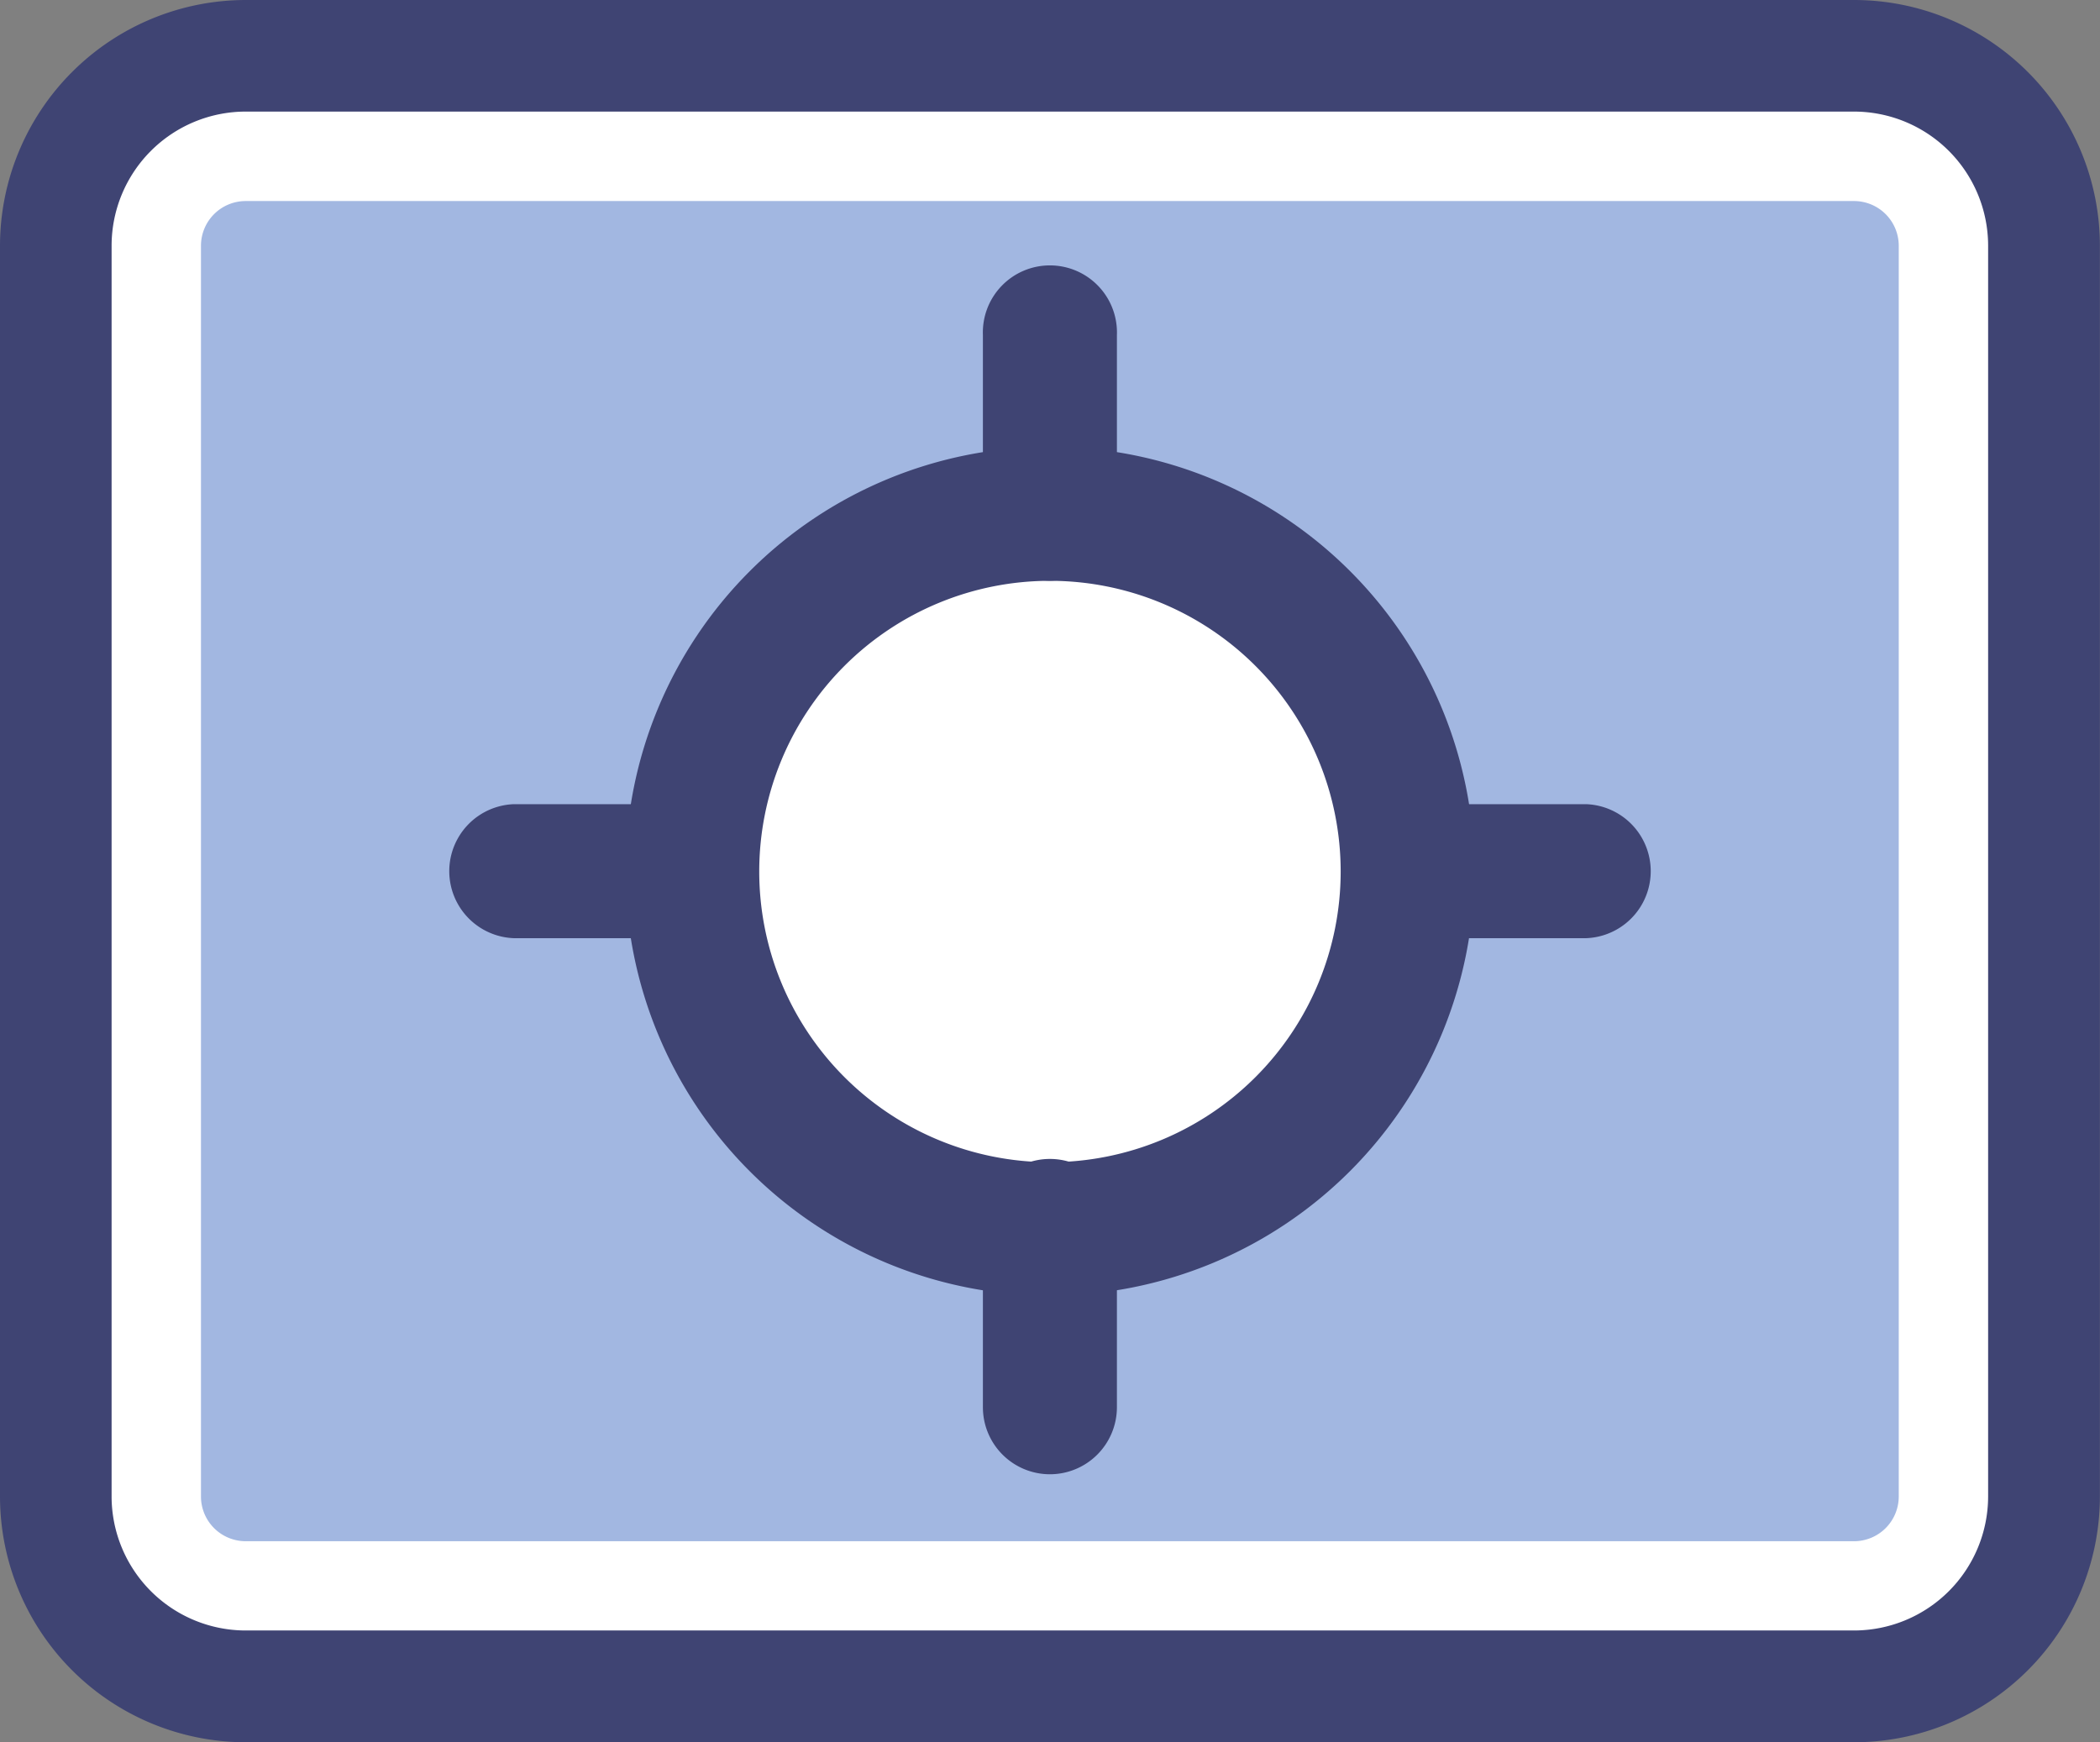 <svg xmlns="http://www.w3.org/2000/svg" width="22.393" height="18.581" viewBox="0 0 22.393 18.581">
  <rect x="0" y="0" width="22.393" height="18.581" fill="#808080" stroke="none"/>
  <g id="Group_638" data-name="Group 638" transform="translate(11408.5 -14297.5)">
    <path id="Path_936" data-name="Path 936" d="M1278.1,720h-17.152a.954.954,0,0,0-.953.953v13.34a.954.954,0,0,0,.953.953H1278.1a.954.954,0,0,0,.953-.953v-13.34A.954.954,0,0,0,1278.1,720Z" transform="translate(-12666.832 13579.168)" fill="#fff"/>
    <path id="Path_936_-_Outline" data-name="Path 936 - Outline" d="M1259.12,716.5h17.152a2.623,2.623,0,0,1,2.62,2.62v13.34a2.623,2.623,0,0,1-2.62,2.62H1259.12a2.623,2.623,0,0,1-2.62-2.62V719.12A2.623,2.623,0,0,1,1259.12,716.5Zm16.437,3.335h-15.722v11.911h15.722Z" transform="translate(-12665 13581)" fill="#3f4473"/>
    <path id="Path_937" data-name="Path 937" d="M1278.1,720h-17.152a.954.954,0,0,0-.953.953v13.34a.954.954,0,0,0,.953.953H1278.1a.954.954,0,0,0,.953-.953v-13.34A.954.954,0,0,0,1278.1,720Z" transform="translate(-12666.832 13579.168)" fill="#a2b7e1"/>
    <path id="Path_937_-_Outline" data-name="Path 937 - Outline" d="M1260.429,719h17.152a1.431,1.431,0,0,1,1.429,1.429v13.34a1.431,1.431,0,0,1-1.429,1.429h-17.152A1.431,1.431,0,0,1,1259,733.77v-13.34A1.431,1.431,0,0,1,1260.429,719Zm17.152,15.246a.477.477,0,0,0,.476-.476v-13.34a.477.477,0,0,0-.476-.476h-17.152a.477.477,0,0,0-.476.476v13.34a.477.477,0,0,0,.476.476Z" transform="translate(-12666.31 13579.69)" fill="#fff"/>
    <path id="Path_938" data-name="Path 938" d="M1275.812,735.623a3.812,3.812,0,1,0-3.812-3.812A3.811,3.811,0,0,0,1275.812,735.623Z" transform="translate(-12673.115 13574.979)" fill="#fff"/>
    <path id="Path_938_-_Outline" data-name="Path 938 - Outline" d="M1275.026,735.552a4.526,4.526,0,1,1,4.526-4.526A4.531,4.531,0,0,1,1275.026,735.552Zm0-7.623a3.1,3.1,0,1,0,3.1,3.1A3.1,3.1,0,0,0,1275.026,727.929Z" transform="translate(-12672.33 13575.765)" fill="#3f4473"/>
    <path id="Path_939" data-name="Path 939" d="M1279.215,725.835a.715.715,0,0,1-.715-.715v-1.906a.715.715,0,1,1,1.429,0v1.906A.715.715,0,0,1,1279.215,725.835Z" transform="translate(-12676.519 13577.858)" fill="#3f4473"/>
    <path id="Path_940" data-name="Path 940" d="M1279.215,745.835a.715.715,0,0,1-.715-.715v-1.906a.715.715,0,1,1,1.429,0v1.906A.715.715,0,0,1,1279.215,745.835Z" transform="translate(-12676.519 13567.387)" fill="#3f4473"/>
    <path id="Path_941" data-name="Path 941" d="M1269.12,735.929h-1.906a.715.715,0,0,1,0-1.429h1.906a.715.715,0,0,1,0,1.429Z" transform="translate(-12670.235 13571.576)" fill="#3f4473"/>
    <path id="Path_942" data-name="Path 942" d="M1289.12,735.929h-1.906a.715.715,0,0,1,0-1.429h1.906a.715.715,0,0,1,0,1.429Z" transform="translate(-12680.706 13571.576)" fill="#3f4473"/>
  </g>
</svg>
